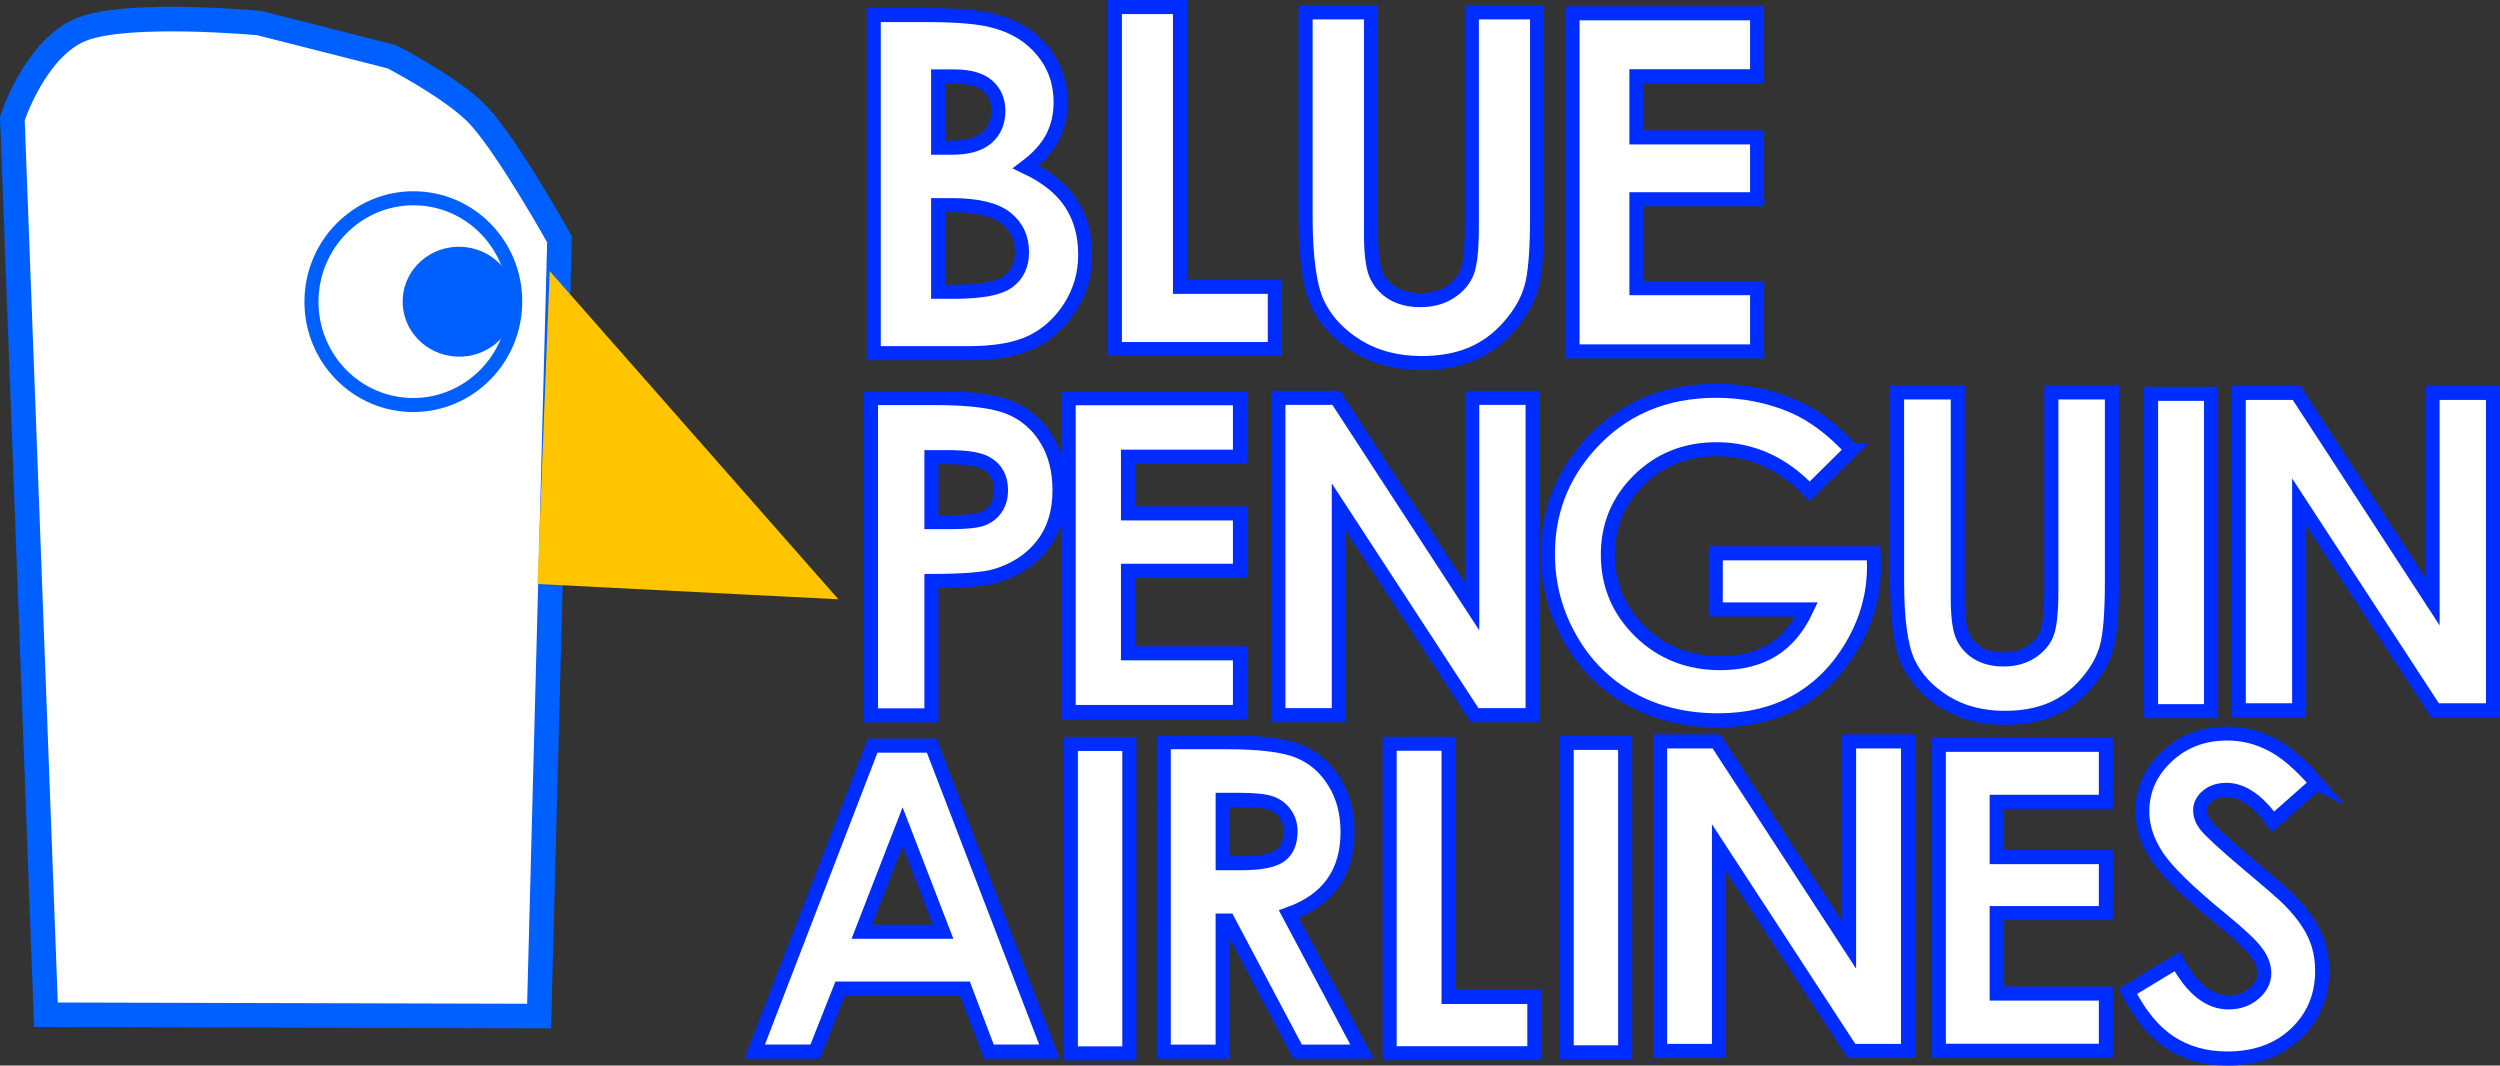 <svg version="1.1" xmlns="http://www.w3.org/2000/svg" xmlns:xlink="http://www.w3.org/1999/xlink" width="356.137" height="151.787" viewBox="0,0,356.137,151.787"><rect x="0" y="0" width="356.137" height="151.787" fill="#333333" stroke="none"/><g transform="translate(-61.552,-104.106)"><g data-paper-data="{&quot;isPaintingLayer&quot;:true}" fill-rule="nonzero" stroke-linejoin="miter" stroke-miterlimit="10" stroke-dasharray="" stroke-dashoffset="0" style="mix-blend-mode: normal"><path d="M138.35,248.851l-70.252,-0.188l-4.786,-127.671c0,0 3.263,-10.158 9.951,-12.744c6.688,-2.586 25.221,-0.857 25.221,-0.857l18.913,4.806c0,0 8.892,4.605 12.398,8.426c4.288,4.673 11.46,17.574 11.46,17.574z" data-paper-data="{&quot;index&quot;:null}" fill="#ffffff" stroke="#005fff" stroke-width="3.5" stroke-linecap="round"/><path d="M141.209,146.528c0,0 8.063,9.166 13.032,14.816c6.64,7.549 23.268,26.454 23.268,26.454l-37.834,-1.92z" data-paper-data="{&quot;index&quot;:null}" fill="#ffc500" stroke="#ffc500" stroke-width="3" stroke-linecap="round"/><path d="M121.181,132.369c8.005,0.406 14.16,7.32 13.748,15.443c-0.412,8.123 -7.236,14.378 -15.24,13.972c-8.005,-0.406 -14.16,-7.32 -13.748,-15.443c0.412,-8.123 7.236,-14.378 15.24,-13.972z" data-paper-data="{&quot;index&quot;:null}" fill="#ffffff" stroke="#005fff" stroke-width="2" stroke-linecap="butt"/><path d="M127.298,140.266c3.885,0.197 6.879,3.411 6.688,7.178c-0.191,3.767 -3.495,6.661 -7.38,6.464c-3.885,-0.197 -6.879,-3.411 -6.688,-7.178c0.191,-3.767 3.495,-6.661 7.38,-6.464z" data-paper-data="{&quot;index&quot;:null}" fill="#005fff" stroke="#005fff" stroke-width="2" stroke-linecap="butt"/><g stroke-linecap="butt"><path d="M220.374,105.106h9.271v39.864h13.508v8.852h-22.779z" fill="#ffffff" stroke="none" stroke-width="0.747"/><path d="M247.541,105.874h9.315v31.519c0,2.722 0.236,4.65 0.706,5.783c0.47,1.117 1.25,2.016 2.339,2.692c1.103,0.663 2.428,0.993 3.974,0.993c1.633,0 3.039,-0.374 4.215,-1.126c1.177,-0.75 1.995,-1.699 2.45,-2.846c0.456,-1.163 0.685,-3.378 0.685,-6.644v-30.372h9.292v29.047c0,4.901 -0.28,8.299 -0.839,10.198c-0.544,1.899 -1.596,3.729 -3.156,5.495c-1.545,1.766 -3.334,3.075 -5.364,3.93c-2.031,0.853 -4.392,1.28 -7.086,1.28c-3.532,0 -6.607,-0.81 -9.226,-2.428c-2.619,-1.633 -4.495,-3.672 -5.628,-6.114c-1.119,-2.443 -1.678,-6.563 -1.678,-12.361z" fill="#ffffff" stroke="none" stroke-width="0.747"/><path d="M285.568,106.001h26.291v8.971h-17.189v8.709h17.189v8.807h-17.189v12.671h17.189v9.004h-26.291z" fill="#ffffff" stroke="none" stroke-width="0.277"/><path d="M186.022,154.416v-48.163h7.563c4.387,0 7.596,0.284 9.626,0.851c2.881,0.764 5.173,2.183 6.876,4.257c1.703,2.074 2.554,4.518 2.554,7.334c0,1.834 -0.387,3.498 -1.162,4.993c-0.775,1.496 -2.036,2.898 -3.782,4.208c2.925,1.375 5.064,3.094 6.417,5.156c1.353,2.063 2.03,4.502 2.03,7.318c0,2.707 -0.698,5.173 -2.095,7.4c-1.397,2.226 -3.198,3.891 -5.403,4.993c-2.204,1.103 -5.249,1.654 -9.135,1.654zM195.19,114.995v10.15h1.997c2.226,0 3.88,-0.47 4.96,-1.408c1.081,-0.938 1.621,-2.216 1.621,-3.83c0,-1.506 -0.513,-2.702 -1.539,-3.585c-1.026,-0.884 -2.586,-1.326 -4.682,-1.326zM195.19,133.33v12.343h2.292c3.798,0 6.357,-0.48 7.678,-1.441c1.321,-0.96 1.981,-2.357 1.981,-4.191c0,-2.073 -0.775,-3.71 -2.324,-4.911c-1.55,-1.2 -4.125,-1.801 -7.727,-1.801z" fill="#ffffff" stroke="none" stroke-width="0.277"/><path d="M220.374,105.106h9.271v39.864h13.508v8.852h-22.779z" fill="none" stroke="#002dff" stroke-width="2"/><path d="M247.541,105.874h9.315v31.519c0,2.722 0.236,4.65 0.706,5.783c0.47,1.117 1.25,2.016 2.339,2.692c1.103,0.663 2.428,0.993 3.974,0.993c1.633,0 3.039,-0.374 4.215,-1.126c1.177,-0.75 1.995,-1.699 2.45,-2.846c0.456,-1.163 0.685,-3.378 0.685,-6.644v-30.372h9.292v29.047c0,4.901 -0.28,8.299 -0.839,10.198c-0.544,1.899 -1.596,3.729 -3.156,5.495c-1.545,1.766 -3.334,3.075 -5.364,3.93c-2.031,0.853 -4.392,1.28 -7.086,1.28c-3.532,0 -6.607,-0.81 -9.226,-2.428c-2.619,-1.633 -4.495,-3.672 -5.628,-6.114c-1.119,-2.443 -1.678,-6.563 -1.678,-12.361z" fill="none" stroke="#002dff" stroke-width="2"/><path d="M285.568,106.001h26.291v8.971h-17.189v8.709h17.189v8.807h-17.189v12.671h17.189v9.004h-26.291z" fill="none" stroke="#002dff" stroke-width="2"/><path d="M186.022,154.416v-48.163h7.563c4.387,0 7.596,0.284 9.626,0.851c2.881,0.764 5.173,2.183 6.876,4.257c1.703,2.074 2.554,4.518 2.554,7.334c0,1.834 -0.387,3.498 -1.162,4.993c-0.775,1.496 -2.036,2.898 -3.782,4.208c2.925,1.375 5.064,3.094 6.417,5.156c1.353,2.063 2.03,4.502 2.03,7.318c0,2.707 -0.698,5.173 -2.095,7.4c-1.397,2.226 -3.198,3.891 -5.403,4.993c-2.204,1.103 -5.249,1.654 -9.135,1.654zM195.19,114.995v10.15h1.997c2.226,0 3.88,-0.47 4.96,-1.408c1.081,-0.938 1.621,-2.216 1.621,-3.83c0,-1.506 -0.513,-2.702 -1.539,-3.585c-1.026,-0.884 -2.586,-1.326 -4.682,-1.326zM195.19,133.33v12.343h2.292c3.798,0 6.357,-0.48 7.678,-1.441c1.321,-0.96 1.981,-2.357 1.981,-4.191c0,-2.073 -0.775,-3.71 -2.324,-4.911c-1.55,-1.2 -4.125,-1.801 -7.727,-1.801z" fill="none" stroke="#002dff" stroke-width="2"/></g><g stroke-linecap="butt"><path d="M367.981,160.209h8.54v45.205h-8.54z" fill="#ffffff" stroke="none" stroke-width="0.747"/><path d="M185.634,160.811h9.114c4.943,0 8.5,0.458 10.672,1.372c2.184,0.915 3.905,2.39 5.161,4.424c1.27,2.034 1.905,4.479 1.905,7.333c0,3.154 -0.826,5.776 -2.478,7.865c-1.653,2.09 -3.892,3.543 -6.718,4.363c-1.653,0.464 -4.671,0.696 -9.054,0.696v19.151h-8.602zM194.236,178.488h2.724c2.158,0 3.653,-0.151 4.486,-0.451c0.847,-0.313 1.509,-0.826 1.987,-1.536c0.478,-0.709 0.717,-1.563 0.717,-2.56c0,-1.747 -0.676,-3.018 -2.028,-3.809c-0.983,-0.6 -2.807,-0.902 -5.469,-0.902h-2.417z" fill="#ffffff" stroke="none" stroke-width="0.747"/><path d="M243.665,160.782h8.234l19.376,29.741v-29.741h8.603v45.205h-8.254l-19.356,-29.658v29.658h-8.602z" fill="#ffffff" stroke="none" stroke-width="0.747"/><path d="M325.325,168.192l-5.985,5.924c-3.788,-4.01 -8.203,-6.016 -13.247,-6.016c-4.395,0 -8.077,1.458 -11.044,4.375c-2.967,2.917 -4.451,6.462 -4.451,10.634c0,4.314 1.539,7.97 4.618,10.968c3.079,2.998 6.876,4.497 11.393,4.497c2.937,0 5.413,-0.618 7.428,-1.854c2.015,-1.235 3.641,-3.169 4.877,-5.803h-12.943v-7.991h22.483l0.061,1.884c0,3.909 -1.013,7.616 -3.038,11.12c-2.026,3.504 -4.649,6.178 -7.869,8.021c-3.221,1.843 -6.998,2.765 -11.332,2.765c-4.639,0 -8.776,-1.008 -12.412,-3.023c-3.636,-2.015 -6.512,-4.886 -8.629,-8.613c-2.117,-3.727 -3.175,-7.747 -3.175,-12.061c0,-5.914 1.955,-11.059 5.864,-15.434c4.638,-5.205 10.674,-7.809 18.108,-7.809c3.889,0 7.525,0.719 10.907,2.157c2.856,1.215 5.651,3.302 8.385,6.259z" fill="#ffffff" stroke="none" stroke-width="0.277"/><path d="M213.789,160.835h24.397v8.325h-15.95v8.082h15.95v8.173h-15.95v11.758h15.95v8.355h-24.397z" fill="#ffffff" stroke="none" stroke-width="0.277"/><path d="M331.801,160.015h8.644v29.248c0,2.526 0.219,4.315 0.655,5.367c0.437,1.037 1.16,1.871 2.171,2.498c1.024,0.615 2.253,0.922 3.687,0.922c1.515,0 2.82,-0.347 3.912,-1.045c1.092,-0.696 1.851,-1.577 2.273,-2.641c0.423,-1.079 0.636,-3.134 0.636,-6.165v-28.183h8.623v26.954c0,4.547 -0.259,7.701 -0.779,9.463c-0.505,1.762 -1.481,3.461 -2.928,5.099c-1.434,1.639 -3.094,2.854 -4.977,3.647c-1.885,0.792 -4.075,1.188 -6.575,1.188c-3.277,0 -6.131,-0.751 -8.561,-2.253c-2.43,-1.515 -4.171,-3.407 -5.222,-5.673c-1.038,-2.267 -1.557,-6.09 -1.557,-11.47z" fill="#ffffff" stroke="none" stroke-width="0.747"/><path d="M380.476,160.081h8.234l19.376,29.741v-29.741h8.603v45.205h-8.254l-19.356,-29.658v29.658h-8.602z" fill="#ffffff" stroke="none" stroke-width="0.747"/><path d="M367.981,160.209h8.54v45.205h-8.54z" fill="none" stroke="#002dff" stroke-width="2"/><path d="M185.634,160.811h9.114c4.943,0 8.5,0.458 10.672,1.372c2.184,0.915 3.905,2.39 5.161,4.424c1.27,2.034 1.905,4.479 1.905,7.333c0,3.154 -0.826,5.776 -2.478,7.865c-1.653,2.09 -3.892,3.543 -6.718,4.363c-1.653,0.464 -4.671,0.696 -9.054,0.696v19.151h-8.602zM194.236,178.488h2.724c2.158,0 3.653,-0.151 4.486,-0.451c0.847,-0.313 1.509,-0.826 1.987,-1.536c0.478,-0.709 0.717,-1.563 0.717,-2.56c0,-1.747 -0.676,-3.018 -2.028,-3.809c-0.983,-0.6 -2.807,-0.902 -5.469,-0.902h-2.417z" fill="none" stroke="#002dff" stroke-width="2"/><path d="M243.665,160.782h8.234l19.376,29.741v-29.741h8.603v45.205h-8.254l-19.356,-29.658v29.658h-8.602z" fill="none" stroke="#002dff" stroke-width="2"/><path d="M325.325,168.192l-5.985,5.924c-3.788,-4.01 -8.203,-6.016 -13.247,-6.016c-4.395,0 -8.077,1.458 -11.044,4.375c-2.967,2.917 -4.451,6.462 -4.451,10.634c0,4.314 1.539,7.97 4.618,10.968c3.079,2.998 6.876,4.497 11.393,4.497c2.937,0 5.413,-0.618 7.428,-1.854c2.015,-1.235 3.641,-3.169 4.877,-5.803h-12.943v-7.991h22.483l0.061,1.884c0,3.909 -1.013,7.616 -3.038,11.12c-2.026,3.504 -4.649,6.178 -7.869,8.021c-3.221,1.843 -6.998,2.765 -11.332,2.765c-4.639,0 -8.776,-1.008 -12.412,-3.023c-3.636,-2.015 -6.512,-4.886 -8.629,-8.613c-2.117,-3.727 -3.175,-7.747 -3.175,-12.061c0,-5.914 1.955,-11.059 5.864,-15.434c4.638,-5.205 10.674,-7.809 18.108,-7.809c3.889,0 7.525,0.719 10.907,2.157c2.856,1.215 5.651,3.302 8.385,6.259z" fill="none" stroke="#002dff" stroke-width="2"/><path d="M213.789,160.835h24.397v8.325h-15.95v8.082h15.95v8.173h-15.95v11.758h15.95v8.355h-24.397z" fill="none" stroke="#002dff" stroke-width="2"/><path d="M331.801,160.015h8.644v29.248c0,2.526 0.219,4.315 0.655,5.367c0.437,1.037 1.16,1.871 2.171,2.498c1.024,0.615 2.253,0.922 3.687,0.922c1.515,0 2.82,-0.347 3.912,-1.045c1.092,-0.696 1.851,-1.577 2.273,-2.641c0.423,-1.079 0.636,-3.134 0.636,-6.165v-28.183h8.623v26.954c0,4.547 -0.259,7.701 -0.779,9.463c-0.505,1.762 -1.481,3.461 -2.928,5.099c-1.434,1.639 -3.094,2.854 -4.977,3.647c-1.885,0.792 -4.075,1.188 -6.575,1.188c-3.277,0 -6.131,-0.751 -8.561,-2.253c-2.43,-1.515 -4.171,-3.407 -5.222,-5.673c-1.038,-2.267 -1.557,-6.09 -1.557,-11.47z" fill="none" stroke="#002dff" stroke-width="2"/><path d="M380.476,160.081h8.234l19.376,29.741v-29.741h8.603v45.205h-8.254l-19.356,-29.658v29.658h-8.602z" fill="none" stroke="#002dff" stroke-width="2"/></g><g stroke-linecap="butt"><path d="M227.336,209.836h8.888c4.873,0 8.342,0.438 10.405,1.318c2.077,0.865 3.743,2.31 4.994,4.333c1.264,2.011 1.897,4.395 1.897,7.151c0,2.89 -0.699,5.313 -2.098,7.271c-1.384,1.943 -3.474,3.416 -6.271,4.414l10.426,19.594h-9.167l-9.907,-18.675h-0.78v18.675h-8.388zM235.725,227.072h2.637c2.675,0 4.514,-0.346 5.512,-1.039c1.012,-0.706 1.519,-1.87 1.519,-3.495c0,-0.959 -0.253,-1.791 -0.759,-2.496c-0.492,-0.706 -1.158,-1.212 -1.998,-1.519c-0.839,-0.32 -2.376,-0.479 -4.613,-0.479h-2.297z" fill="#ffffff" stroke="none" stroke-width="0.747"/><path d="M185.863,210.326h8.414l16.769,43.583h-8.622l-3.407,-8.978h-17.777l-3.555,8.978h-8.622zM190.129,221.881l-5.807,14.962h11.584z" fill="#ffffff" stroke="none" stroke-width="0.277"/><path d="M214.103,210.084h8.328v44.082h-8.328z" fill="#ffffff" stroke="none" stroke-width="0.747"/><path d="M284.735,209.931h8.328v44.082h-8.328z" fill="#ffffff" stroke="none" stroke-width="0.747"/><path d="M259.515,210.056h8.39v36.072h12.223v8.01h-20.613z" fill="#ffffff" stroke="none" stroke-width="0.747"/><path d="M298.04,209.729h8.029l18.895,29.002v-29.002h8.39v44.082h-8.049l-18.875,-28.922v28.922h-8.388z" fill="#ffffff" stroke="none" stroke-width="0.747"/><path d="M391.576,215.685l-6.213,5.493c-2.171,-3.036 -4.387,-4.555 -6.651,-4.555c-1.092,0 -1.99,0.294 -2.696,0.879c-0.693,0.585 -1.039,1.251 -1.039,1.997c0,0.733 0.247,1.432 0.739,2.098c0.68,0.879 2.731,2.763 6.153,5.653c3.196,2.677 5.134,4.368 5.812,5.074c1.691,1.717 2.889,3.362 3.595,4.933c0.72,1.558 1.079,3.269 1.079,5.134c0,3.609 -1.251,6.597 -3.754,8.967c-2.49,2.357 -5.746,3.536 -9.767,3.536c-3.129,0 -5.858,-0.772 -8.189,-2.318c-2.33,-1.544 -4.321,-3.962 -5.972,-7.249l7.031,-4.255c2.117,3.889 4.553,5.833 7.311,5.833c1.438,0 2.642,-0.419 3.615,-1.258c0.986,-0.84 1.478,-1.805 1.478,-2.897c0,-0.998 -0.373,-1.998 -1.118,-2.996c-0.732,-0.998 -2.357,-2.53 -4.874,-4.594c-4.794,-3.914 -7.888,-6.93 -9.287,-9.048c-1.398,-2.13 -2.098,-4.254 -2.098,-6.371c0,-3.063 1.166,-5.686 3.496,-7.869c2.33,-2.185 5.199,-3.276 8.608,-3.276c2.197,0 4.287,0.513 6.271,1.538c1.998,1.012 4.154,2.863 6.472,5.553z" fill="#ffffff" stroke="none" stroke-width="0.747"/><path d="M337.751,210.208h23.791v8.118h-15.554v7.881h15.554v7.97h-15.554v11.466h15.554v8.147h-23.791z" fill="#ffffff" stroke="none" stroke-width="0.277"/><path d="M227.336,209.836h8.888c4.873,0 8.342,0.438 10.405,1.318c2.077,0.865 3.743,2.31 4.994,4.333c1.264,2.011 1.897,4.395 1.897,7.151c0,2.89 -0.699,5.313 -2.098,7.271c-1.384,1.943 -3.474,3.416 -6.271,4.414l10.426,19.594h-9.167l-9.907,-18.675h-0.78v18.675h-8.388zM235.725,227.072h2.637c2.675,0 4.514,-0.346 5.512,-1.039c1.012,-0.706 1.519,-1.87 1.519,-3.495c0,-0.959 -0.253,-1.791 -0.759,-2.496c-0.492,-0.706 -1.158,-1.212 -1.998,-1.519c-0.839,-0.32 -2.376,-0.479 -4.613,-0.479h-2.297z" fill="none" stroke="#002dff" stroke-width="2"/><path d="M185.863,210.326h8.414l16.769,43.583h-8.622l-3.407,-8.978h-17.777l-3.555,8.978h-8.622zM190.129,221.881l-5.807,14.962h11.584z" fill="none" stroke="#002dff" stroke-width="2"/><path d="M214.103,210.084h8.328v44.082h-8.328z" fill="none" stroke="#002dff" stroke-width="2"/><path d="M284.735,209.931h8.328v44.082h-8.328z" fill="none" stroke="#002dff" stroke-width="2"/><path d="M259.515,210.056h8.39v36.072h12.223v8.01h-20.613z" fill="none" stroke="#002dff" stroke-width="2"/><path d="M298.04,209.729h8.029l18.895,29.002v-29.002h8.39v44.082h-8.049l-18.875,-28.922v28.922h-8.388z" fill="none" stroke="#002dff" stroke-width="2"/><path d="M391.576,215.685l-6.213,5.493c-2.171,-3.036 -4.387,-4.555 -6.651,-4.555c-1.092,0 -1.99,0.294 -2.696,0.879c-0.693,0.585 -1.039,1.251 -1.039,1.997c0,0.733 0.247,1.432 0.739,2.098c0.68,0.879 2.731,2.763 6.153,5.653c3.196,2.677 5.134,4.368 5.812,5.074c1.691,1.717 2.889,3.362 3.595,4.933c0.72,1.558 1.079,3.269 1.079,5.134c0,3.609 -1.251,6.597 -3.754,8.967c-2.49,2.357 -5.746,3.536 -9.767,3.536c-3.129,0 -5.858,-0.772 -8.189,-2.318c-2.33,-1.544 -4.321,-3.962 -5.972,-7.249l7.031,-4.255c2.117,3.889 4.553,5.833 7.311,5.833c1.438,0 2.642,-0.419 3.615,-1.258c0.986,-0.84 1.478,-1.805 1.478,-2.897c0,-0.998 -0.373,-1.998 -1.118,-2.996c-0.732,-0.998 -2.357,-2.53 -4.874,-4.594c-4.794,-3.914 -7.888,-6.93 -9.287,-9.048c-1.398,-2.13 -2.098,-4.254 -2.098,-6.371c0,-3.063 1.166,-5.686 3.496,-7.869c2.33,-2.185 5.199,-3.276 8.608,-3.276c2.197,0 4.287,0.513 6.271,1.538c1.998,1.012 4.154,2.863 6.472,5.553z" fill="none" stroke="#002dff" stroke-width="2"/><path d="M337.751,210.208h23.791v8.118h-15.554v7.881h15.554v7.97h-15.554v11.466h15.554v8.147h-23.791z" fill="none" stroke="#002dff" stroke-width="2"/></g></g></g></svg>